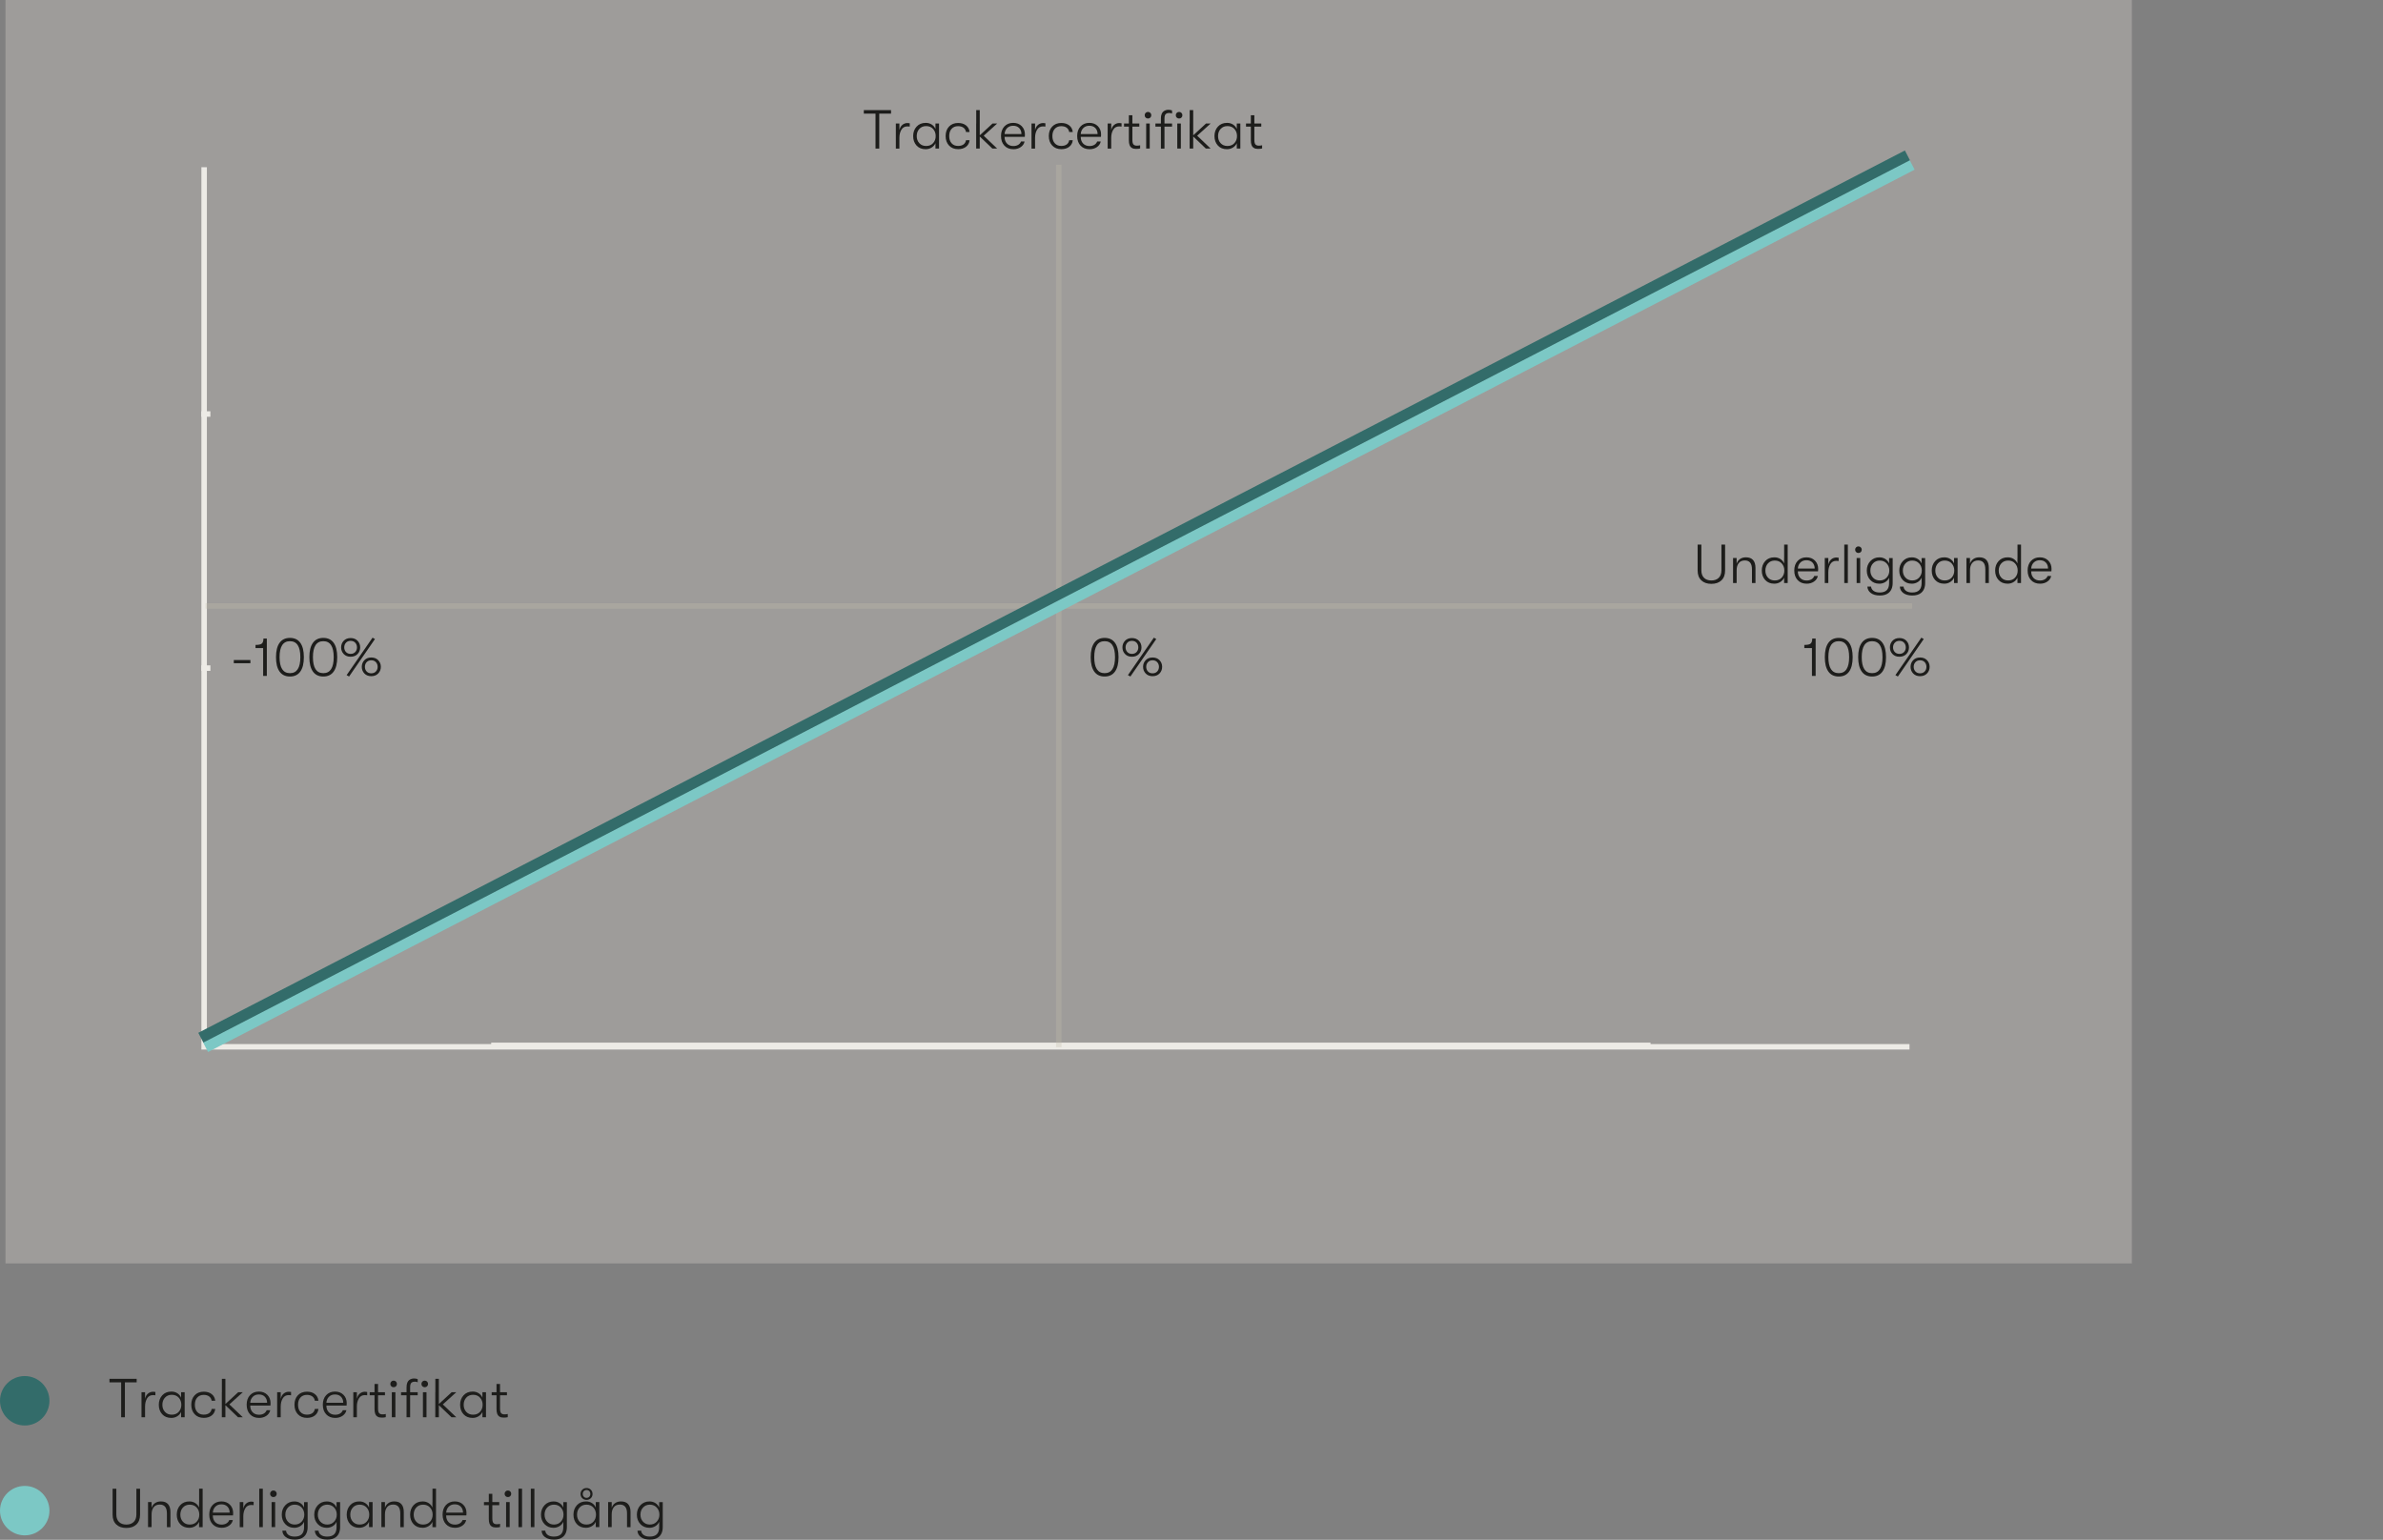 <?xml version="1.0" encoding="UTF-8"?>
<svg id="Lager_1" data-name="Lager 1" xmlns="http://www.w3.org/2000/svg" xmlns:xlink="http://www.w3.org/1999/xlink" viewBox="0 0 216.851 140.157">
  <rect x="0" y="0" width="216.851" height="140.157" fill="#808080" stroke="none"/>
  <defs>
    <style>
      .cls-1 {
        stroke: #336c6a;
      }

      .cls-1, .cls-2, .cls-3, .cls-4 {
        stroke-miterlimit: 10;
      }

      .cls-1, .cls-5 {
        fill: #7cc8c5;
      }

      .cls-2 {
        stroke: #c2bdac;
      }

      .cls-2, .cls-6, .cls-3, .cls-4 {
        fill: none;
      }

      .cls-2, .cls-7 {
        opacity: .3;
      }

      .cls-2, .cls-4 {
        stroke-width: .5px;
      }

      .cls-8 {
        fill: #336c6a;
      }

      .cls-8, .cls-6, .cls-5, .cls-7, .cls-9 {
        stroke-width: 0px;
      }

      .cls-7 {
        fill: #e2ded6;
      }

      .cls-3 {
        stroke: #7cc8c5;
      }

      .cls-10 {
        clip-path: url(#clippath);
      }

      .cls-4 {
        stroke: #edebe6;
      }

      .cls-9 {
        fill: #1d1d1b;
      }
    </style>
    <clipPath id="clippath">
      <rect class="cls-6" x="5.15" y="15.219" width="211.701" height="86.562"/>
    </clipPath>
  </defs>
  <g>
    <rect class="cls-7" x=".5" width="193.5" height="115"/>
    <g class="cls-10">
      <polyline class="cls-4" points="18.576 15.219 18.576 95.281 173.762 95.281"/>
    </g>
    <path class="cls-4" d="m18.322,37.684h.823m131.052,57.468-26.375,0-26.375,0-26.375,0-26.375,0"/>
    <path class="cls-4" d="m18.322,60.812h.823"/>
    <circle class="cls-8" cx="2.25" cy="127.5" r="2.25"/>
    <g>
      <path class="cls-9" d="m11.026,129.002v-3.18h-1.065v-.32h2.475v.32h-1.07v3.18h-.34Z"/>
      <path class="cls-9" d="m12.876,129.002v-2.28h.325v.601c.046-.214.137-.374.272-.482.135-.108.289-.163.462-.163.063,0,.132.007.205.021v.3c-.07-.01-.142-.015-.215-.015-.244,0-.425.102-.545.305-.12.203-.18.446-.18.729v.985h-.325Z"/>
      <path class="cls-9" d="m15.591,129.061c-.35,0-.627-.112-.833-.337-.205-.226-.307-.511-.307-.857s.104-.635.312-.862c.208-.229.485-.343.833-.343.207,0,.388.051.545.152s.27.237.34.407v-.5h.325v2.28h-.325v-.49c-.07.164-.186.296-.348.397s-.342.152-.542.152Zm.04-.295c.267,0,.479-.086.635-.26.157-.173.235-.387.235-.64,0-.257-.078-.473-.235-.647s-.369-.263-.635-.263c-.257,0-.463.086-.62.258-.156.171-.235.389-.235.652,0,.26.079.475.235.645.157.17.363.255.62.255Z"/>
      <path class="cls-9" d="m18.541,129.056c-.343,0-.618-.109-.825-.33-.207-.22-.31-.508-.31-.864,0-.357.103-.645.31-.863.207-.218.482-.327.825-.327.297,0,.538.074.725.223.187.148.293.35.32.603h-.325c-.03-.174-.108-.306-.233-.397s-.289-.138-.492-.138c-.247,0-.442.081-.587.242-.145.162-.218.381-.218.658,0,.276.073.495.218.657s.341.242.587.242c.203,0,.367-.044.492-.132.125-.089.203-.218.233-.388h.325c-.026.25-.133.448-.32.595-.187.146-.428.22-.725.22Z"/>
      <path class="cls-9" d="m22.096,126.721l-1.225,1.11,1.225,1.17h-.435l-1.15-1.1v1.1h-.325v-2.28h.005v-1.22h.32v2.295l1.165-1.075h.42Z"/>
      <path class="cls-9" d="m24.621,127.721c0,.087-.003.158-.01.215h-1.84c0,.254.073.456.218.608.145.151.339.227.583.227.17,0,.315-.036.438-.109.122-.073.208-.175.257-.305h.325c-.043.21-.16.38-.348.51-.188.13-.411.194-.667.194-.343,0-.618-.108-.823-.327-.205-.218-.307-.511-.307-.877,0-.36.102-.649.305-.868.204-.218.472-.327.805-.327.316,0,.573.099.77.297.197.199.295.453.295.763Zm-1.85-.04h1.535c-.003-.227-.072-.409-.205-.547-.133-.139-.317-.208-.55-.208-.224,0-.405.069-.545.208-.14.138-.218.32-.235.547Z"/>
      <path class="cls-9" d="m25.221,129.002v-2.28h.325v.601c.046-.214.137-.374.272-.482.135-.108.289-.163.462-.163.063,0,.132.007.205.021v.3c-.07-.01-.142-.015-.215-.015-.244,0-.425.102-.545.305-.12.203-.18.446-.18.729v.985h-.325Z"/>
      <path class="cls-9" d="m27.931,129.056c-.343,0-.618-.109-.825-.33-.207-.22-.31-.508-.31-.864,0-.357.103-.645.31-.863.207-.218.482-.327.825-.327.297,0,.538.074.725.223.187.148.293.35.32.603h-.325c-.03-.174-.108-.306-.233-.397s-.289-.138-.492-.138c-.247,0-.442.081-.587.242-.145.162-.218.381-.218.658,0,.276.073.495.218.657s.341.242.587.242c.203,0,.367-.044.492-.132.125-.089.203-.218.233-.388h.325c-.026.25-.133.448-.32.595-.187.146-.428.22-.725.22Z"/>
      <path class="cls-9" d="m31.551,127.721c0,.087-.003.158-.01.215h-1.84c0,.254.073.456.218.608.145.151.339.227.583.227.17,0,.315-.036.438-.109.122-.073.208-.175.257-.305h.325c-.043.21-.16.38-.348.51-.188.13-.411.194-.667.194-.343,0-.618-.108-.823-.327-.205-.218-.307-.511-.307-.877,0-.36.102-.649.305-.868.204-.218.472-.327.805-.327.316,0,.573.099.77.297.197.199.295.453.295.763Zm-1.85-.04h1.535c-.003-.227-.072-.409-.205-.547-.133-.139-.317-.208-.55-.208-.224,0-.405.069-.545.208-.14.138-.218.32-.235.547Z"/>
      <path class="cls-9" d="m32.151,129.002v-2.28h.325v.601c.046-.214.137-.374.272-.482.135-.108.289-.163.462-.163.063,0,.132.007.205.021v.3c-.07-.01-.142-.015-.215-.015-.244,0-.425.102-.545.305-.12.203-.18.446-.18.729v.985h-.325Z"/>
      <path class="cls-9" d="m34.801,128.737c.117,0,.218-.012.305-.035v.29c-.087.026-.21.04-.37.04-.087,0-.162-.008-.225-.022-.063-.016-.131-.047-.202-.096-.072-.048-.128-.128-.167-.239-.04-.112-.06-.251-.06-.418v-1.255h-.44v-.28h.44v-.755h.32v.755h.63v.28h-.63v1.195c0,.217.034.36.103.433.068.071.167.107.297.107Z"/>
      <path class="cls-9" d="m36.035,126.181c-.057.057-.128.085-.215.085-.086,0-.158-.028-.215-.085s-.085-.128-.085-.215c0-.083.028-.154.085-.212.057-.059.128-.088.215-.088.087,0,.158.029.215.088.057.058.085.129.085.212,0,.087-.029.158-.085.215Zm-.38,2.82v-2.28h.325v2.28h-.325Z"/>
      <path class="cls-9" d="m36.996,126.266c0-.163.022-.301.067-.412s.105-.193.18-.245c.075-.052.147-.088.215-.107s.141-.03.217-.03c.137,0,.249.021.335.061v.279c-.1-.033-.187-.05-.26-.05-.057,0-.107.005-.15.016-.043.01-.088.029-.135.06s-.083.08-.107.15c-.025.069-.038.158-.038.265v.47h.69v.28h-.69v2h-.325v-2h-.5v-.28h.5v-.455Zm1.44-.512c.057-.059.128-.088.215-.088.086,0,.158.029.215.088.057.058.085.129.085.212,0,.087-.028.158-.085.215s-.128.085-.215.085c-.087,0-.158-.028-.215-.085-.057-.057-.085-.128-.085-.215,0-.083.028-.154.085-.212Zm.05,3.247v-2.28h.325v2.28h-.325Z"/>
      <path class="cls-9" d="m41.521,126.721l-1.225,1.11,1.225,1.17h-.435l-1.15-1.1v1.1h-.325v-2.28h.005v-1.22h.32v2.295l1.165-1.075h.42Z"/>
      <path class="cls-9" d="m43.01,129.061c-.35,0-.627-.112-.833-.337-.205-.226-.307-.511-.307-.857s.104-.635.312-.862c.208-.229.485-.343.833-.343.207,0,.388.051.545.152s.27.237.34.407v-.5h.325v2.28h-.325v-.49c-.07.164-.186.296-.348.397s-.342.152-.542.152Zm.04-.295c.267,0,.479-.086.635-.26.157-.173.235-.387.235-.64,0-.257-.078-.473-.235-.647s-.369-.263-.635-.263c-.257,0-.463.086-.62.258-.156.171-.235.389-.235.652,0,.26.079.475.235.645.157.17.363.255.62.255Z"/>
      <path class="cls-9" d="m45.901,128.737c.117,0,.218-.012.305-.035v.29c-.087.026-.21.04-.37.04-.087,0-.162-.008-.225-.022-.063-.016-.131-.047-.202-.096-.072-.048-.128-.128-.167-.239-.04-.112-.06-.251-.06-.418v-1.255h-.44v-.28h.44v-.755h.32v.755h.63v.28h-.63v1.195c0,.217.034.36.103.433.068.071.167.107.297.107Z"/>
    </g>
    <circle class="cls-5" cx="2.25" cy="137.5" r="2.25"/>
    <g>
      <path class="cls-9" d="m11.496,139.077c-.384,0-.688-.106-.913-.317-.225-.212-.337-.511-.337-.897v-2.36h.34v2.34c0,.297.081.525.243.686.162.159.384.239.667.239.283,0,.506-.08.67-.239.163-.16.245-.389.245-.686v-2.34h.335v2.36c0,.387-.112.686-.335.897-.224.211-.529.317-.915.317Z"/>
      <path class="cls-9" d="m13.471,139.002v-2.28h.325v.525c.053-.177.153-.318.3-.425.147-.107.33-.16.55-.16.287,0,.502.082.647.247s.217.404.217.718v1.375h-.32v-1.245c0-.54-.217-.81-.65-.81-.244,0-.429.08-.555.242-.127.162-.19.379-.19.652v1.16h-.325Z"/>
      <path class="cls-9" d="m18.121,135.502h.32v3.5h-.325v-.49c-.07.164-.186.296-.348.397s-.342.152-.542.152c-.35,0-.627-.112-.833-.337-.205-.226-.307-.511-.307-.857s.104-.635.312-.862c.208-.229.485-.343.833-.343.207,0,.388.051.545.152s.27.237.34.407v-.5h.005v-1.22Zm-.855,3.265c.267,0,.479-.086.635-.26.157-.173.235-.387.235-.64,0-.257-.078-.473-.235-.647s-.369-.263-.635-.263c-.257,0-.463.086-.62.258-.156.171-.235.389-.235.652,0,.26.079.475.235.645.157.17.363.255.62.255Z"/>
      <path class="cls-9" d="m21.216,137.721c0,.087-.003.158-.01.215h-1.84c0,.254.073.456.218.608.145.151.339.227.583.227.17,0,.315-.036.438-.109.122-.073.208-.175.257-.305h.325c-.043.21-.16.38-.348.51-.188.13-.411.194-.667.194-.343,0-.618-.108-.823-.327-.205-.218-.307-.511-.307-.877,0-.36.102-.649.305-.868.204-.218.472-.327.805-.327.316,0,.573.099.77.297.197.199.295.453.295.763Zm-1.85-.04h1.535c-.003-.227-.072-.409-.205-.547-.133-.139-.317-.208-.55-.208-.224,0-.405.069-.545.208-.14.138-.218.32-.235.547Z"/>
      <path class="cls-9" d="m21.816,139.002v-2.28h.325v.601c.046-.214.137-.374.272-.482.135-.108.289-.163.462-.163.063,0,.132.007.205.021v.3c-.07-.01-.142-.015-.215-.015-.244,0-.425.102-.545.305-.12.203-.18.446-.18.729v.985h-.325Z"/>
      <path class="cls-9" d="m23.591,139.002v-3.5h.325v3.5h-.325Z"/>
      <path class="cls-9" d="m25.095,136.181c-.057.057-.128.085-.215.085-.086,0-.158-.028-.215-.085s-.085-.128-.085-.215c0-.083.028-.154.085-.212.057-.059.128-.088.215-.088.087,0,.158.029.215.088.057.058.085.129.085.212,0,.087-.029.158-.085.215Zm-.38,2.82v-2.28h.325v2.28h-.325Z"/>
      <path class="cls-9" d="m27.671,136.726h.325v2.256c0,.42-.128.729-.385.93-.19.149-.452.225-.785.225-.343,0-.617-.076-.82-.229-.2-.153-.303-.349-.31-.585h.335c.01.156.084.285.22.387.137.103.327.153.57.153.567,0,.85-.285.85-.855v-.495c-.073.17-.191.305-.353.402-.162.099-.341.147-.538.147-.336,0-.611-.113-.822-.34-.212-.227-.317-.512-.317-.854,0-.344.107-.63.322-.86.215-.229.489-.345.823-.345.203,0,.383.049.54.147.157.099.272.235.345.412v-.495Zm-.85,2.04c.257,0,.466-.086.627-.26.162-.173.243-.387.243-.64,0-.26-.081-.477-.243-.65-.162-.173-.371-.26-.627-.26-.25,0-.455.086-.615.258-.16.171-.24.389-.24.652,0,.26.08.475.24.645.16.17.365.255.615.255Z"/>
      <path class="cls-9" d="m30.626,136.726h.325v2.256c0,.42-.128.729-.385.93-.19.149-.452.225-.785.225-.343,0-.617-.076-.82-.229-.2-.153-.303-.349-.31-.585h.335c.01.156.084.285.22.387.137.103.327.153.57.153.567,0,.85-.285.85-.855v-.495c-.073.17-.191.305-.353.402-.162.099-.341.147-.538.147-.336,0-.611-.113-.822-.34-.212-.227-.317-.512-.317-.854,0-.344.107-.63.322-.86.215-.229.489-.345.823-.345.203,0,.383.049.54.147.157.099.272.235.345.412v-.495Zm-.85,2.04c.257,0,.466-.086.627-.26.162-.173.243-.387.243-.64,0-.26-.081-.477-.243-.65-.162-.173-.371-.26-.627-.26-.25,0-.455.086-.615.258-.16.171-.24.389-.24.652,0,.26.08.475.24.645.16.17.365.255.615.255Z"/>
      <path class="cls-9" d="m32.691,139.061c-.35,0-.627-.112-.833-.337-.205-.226-.307-.511-.307-.857s.104-.635.312-.862c.208-.229.485-.343.833-.343.207,0,.388.051.545.152s.27.237.34.407v-.5h.325v2.28h-.325v-.49c-.07.164-.186.296-.348.397s-.342.152-.542.152Zm.04-.295c.267,0,.479-.086.635-.26.157-.173.235-.387.235-.64,0-.257-.078-.473-.235-.647s-.369-.263-.635-.263c-.257,0-.463.086-.62.258-.156.171-.235.389-.235.652,0,.26.079.475.235.645.157.17.363.255.62.255Z"/>
      <path class="cls-9" d="m34.706,139.002v-2.28h.325v.525c.053-.177.153-.318.3-.425.147-.107.33-.16.55-.16.287,0,.502.082.647.247s.217.404.217.718v1.375h-.32v-1.245c0-.54-.217-.81-.65-.81-.244,0-.429.08-.555.242-.127.162-.19.379-.19.652v1.16h-.325Z"/>
      <path class="cls-9" d="m39.356,135.502h.32v3.5h-.325v-.49c-.07.164-.186.296-.348.397s-.342.152-.542.152c-.35,0-.627-.112-.833-.337-.205-.226-.307-.511-.307-.857s.104-.635.312-.862c.208-.229.485-.343.833-.343.207,0,.388.051.545.152s.27.237.34.407v-.5h.005v-1.22Zm-.855,3.265c.267,0,.479-.086.635-.26.157-.173.235-.387.235-.64,0-.257-.078-.473-.235-.647s-.369-.263-.635-.263c-.257,0-.463.086-.62.258-.156.171-.235.389-.235.652,0,.26.079.475.235.645.157.17.363.255.62.255Z"/>
      <path class="cls-9" d="m42.45,137.721c0,.087-.003.158-.01.215h-1.84c0,.254.073.456.218.608.145.151.339.227.583.227.17,0,.315-.036.438-.109.122-.073.208-.175.257-.305h.325c-.043.21-.16.38-.348.51-.188.13-.411.194-.667.194-.343,0-.618-.108-.823-.327-.205-.218-.307-.511-.307-.877,0-.36.102-.649.305-.868.204-.218.472-.327.805-.327.316,0,.573.099.77.297.197.199.295.453.295.763Zm-1.85-.04h1.535c-.003-.227-.072-.409-.205-.547-.133-.139-.317-.208-.55-.208-.224,0-.405.069-.545.208-.14.138-.218.32-.235.547Z"/>
      <path class="cls-9" d="m45.2,138.737c.117,0,.218-.012.305-.035v.29c-.087.026-.21.04-.37.04-.087,0-.162-.008-.225-.022-.063-.016-.131-.047-.202-.096-.072-.048-.128-.128-.167-.239-.04-.112-.06-.251-.06-.418v-1.255h-.44v-.28h.44v-.755h.32v.755h.63v.28h-.63v1.195c0,.217.034.36.103.433.068.071.167.107.297.107Z"/>
      <path class="cls-9" d="m46.435,136.181c-.057.057-.128.085-.215.085-.086,0-.158-.028-.215-.085s-.085-.128-.085-.215c0-.083.028-.154.085-.212.057-.059.128-.088.215-.088.087,0,.158.029.215.088.057.058.085.129.085.212,0,.087-.029.158-.085.215Zm-.38,2.82v-2.28h.325v2.28h-.325Z"/>
      <path class="cls-9" d="m47.18,139.002v-3.5h.325v3.5h-.325Z"/>
      <path class="cls-9" d="m48.305,139.002v-3.5h.325v3.5h-.325Z"/>
      <path class="cls-9" d="m51.26,136.726h.325v2.256c0,.42-.128.729-.385.93-.19.149-.452.225-.785.225-.343,0-.617-.076-.82-.229-.2-.153-.303-.349-.31-.585h.335c.01.156.084.285.22.387.137.103.327.153.57.153.567,0,.85-.285.85-.855v-.495c-.073.17-.191.305-.353.402-.162.099-.341.147-.538.147-.336,0-.611-.113-.822-.34-.212-.227-.317-.512-.317-.854,0-.344.107-.63.322-.86.215-.229.489-.345.823-.345.203,0,.383.049.54.147.157.099.272.235.345.412v-.495Zm-.85,2.04c.257,0,.466-.086.627-.26.162-.173.243-.387.243-.64,0-.26-.081-.477-.243-.65-.162-.173-.371-.26-.627-.26-.25,0-.455.086-.615.258-.16.171-.24.389-.24.652,0,.26.08.475.24.645.16.17.365.255.615.255Z"/>
      <path class="cls-9" d="m53.325,139.061c-.35,0-.627-.112-.833-.337-.205-.226-.307-.511-.307-.857s.104-.635.312-.862c.208-.229.485-.343.833-.343.207,0,.388.051.545.152s.27.237.34.407v-.5h.325v2.28h-.325v-.49c-.07.164-.186.296-.348.397s-.342.152-.542.152Zm.04-.295c.267,0,.479-.086.635-.26.157-.173.235-.387.235-.64,0-.257-.078-.473-.235-.647s-.369-.263-.635-.263c-.257,0-.463.086-.62.258-.156.171-.235.389-.235.652,0,.26.079.475.235.645.157.17.363.255.62.255Zm.397-2.397c-.105.102-.234.152-.387.152s-.283-.051-.388-.152-.157-.23-.157-.387c0-.157.052-.286.157-.388s.234-.152.388-.152.282.051.387.152.158.23.158.388c0,.156-.053.285-.158.387Zm-.387-.032c.1,0,.182-.033.248-.1.065-.067.097-.152.097-.255,0-.107-.032-.193-.097-.261-.065-.066-.147-.1-.248-.1-.097,0-.179.033-.245.1-.067.067-.1.153-.1.261,0,.103.033.188.1.255.066.066.148.1.245.1Z"/>
      <path class="cls-9" d="m55.34,139.002v-2.28h.325v.525c.053-.177.153-.318.3-.425.147-.107.33-.16.55-.16.287,0,.502.082.647.247s.217.404.217.718v1.375h-.32v-1.245c0-.54-.217-.81-.65-.81-.244,0-.429.08-.555.242-.127.162-.19.379-.19.652v1.16h-.325Z"/>
      <path class="cls-9" d="m59.985,136.726h.325v2.256c0,.42-.128.729-.385.93-.19.149-.452.225-.785.225-.343,0-.617-.076-.82-.229-.2-.153-.303-.349-.31-.585h.335c.01.156.084.285.22.387.137.103.327.153.57.153.567,0,.85-.285.85-.855v-.495c-.073.17-.191.305-.353.402-.162.099-.341.147-.538.147-.336,0-.611-.113-.822-.34-.212-.227-.317-.512-.317-.854,0-.344.107-.63.322-.86.215-.229.489-.345.823-.345.203,0,.383.049.54.147.157.099.272.235.345.412v-.495Zm-.85,2.04c.257,0,.466-.086.627-.26.162-.173.243-.387.243-.64,0-.26-.081-.477-.243-.65-.162-.173-.371-.26-.627-.26-.25,0-.455.086-.615.258-.16.171-.24.389-.24.652,0,.26.08.475.24.645.16.17.365.255.615.255Z"/>
    </g>
    <g>
      <line class="cls-2" x1="18.701" y1="55.156" x2="174" y2="55.156"/>
      <line class="cls-2" x1="96.35" y1="15" x2="96.35" y2="95.311"/>
      <line class="cls-3" x1="18.701" y1="95.311" x2="174" y2="15"/>
    </g>
    <g>
      <path class="cls-9" d="m101.463,61.128c-.215.3-.529.449-.942.449s-.729-.149-.944-.449c-.217-.301-.325-.737-.325-1.311s.108-1.009.325-1.308c.216-.298.531-.447.944-.447s.728.149.942.447c.216.299.323.734.323,1.308s-.107,1.01-.323,1.311Zm-1.887-1.311c0,.97.314,1.455.944,1.455s.945-.485.945-1.455-.315-1.455-.945-1.455-.944.485-.944,1.455Z"/>
      <path class="cls-9" d="m103.639,59.53c-.158.165-.369.247-.633.247s-.474-.082-.63-.247c-.157-.165-.235-.366-.235-.603,0-.237.078-.438.235-.603.156-.165.366-.248.63-.248s.475.083.633.248.237.365.237.603c0,.236-.079.438-.237.603Zm-1.056-.183c.105.113.246.17.423.17s.317-.057.423-.17c.104-.113.157-.254.157-.42,0-.167-.052-.308-.155-.423s-.245-.173-.425-.173-.321.058-.425.173-.155.256-.155.423c0,.166.053.307.157.42Zm.283,2.229l-.226-.125,2.36-3.41.22.125-2.354,3.41Zm2.652-.277c-.158.165-.369.248-.633.248s-.474-.083-.63-.248-.235-.365-.235-.603c0-.236.079-.438.235-.603s.366-.247.63-.247.475.082.633.247.237.366.237.603c0,.237-.079.438-.237.603Zm-1.055-.183c.104.113.245.17.422.17s.317-.057.423-.17c.104-.113.157-.253.157-.42,0-.166-.052-.308-.155-.422-.103-.115-.245-.173-.425-.173s-.321.058-.425.173c-.104.114-.155.256-.155.422,0,.167.053.307.158.42Z"/>
    </g>
    <g>
      <path class="cls-9" d="m79.671,13.523v-3.18h-1.064v-.32h2.475v.32h-1.07v3.18h-.34Z"/>
      <path class="cls-9" d="m81.521,13.523v-2.28h.325v.601c.047-.214.138-.374.272-.482s.289-.163.463-.163c.063,0,.132.007.205.021v.3c-.07-.01-.142-.015-.215-.015-.244,0-.426.102-.546.305-.119.203-.18.446-.18.729v.985h-.325Z"/>
      <path class="cls-9" d="m84.237,13.582c-.35,0-.628-.112-.833-.337-.204-.226-.307-.511-.307-.857s.104-.635.312-.862c.208-.229.485-.343.832-.343.207,0,.389.051.545.152.157.102.271.237.34.407v-.5h.325v2.28h-.325v-.49c-.069.164-.186.296-.348.397-.161.102-.342.152-.542.152Zm.04-.295c.267,0,.479-.086.635-.26.157-.173.235-.387.235-.64,0-.257-.078-.473-.235-.647-.156-.175-.368-.263-.635-.263-.257,0-.464.086-.62.258-.156.171-.235.389-.235.652,0,.26.079.475.235.645s.363.255.62.255Z"/>
      <path class="cls-9" d="m87.186,13.577c-.343,0-.618-.109-.825-.33-.206-.22-.31-.508-.31-.864,0-.357.104-.645.31-.863.207-.218.482-.327.825-.327.297,0,.538.074.726.223.187.148.293.35.319.603h-.324c-.03-.174-.108-.306-.233-.397s-.289-.138-.492-.138c-.246,0-.442.081-.587.242-.146.162-.218.381-.218.658,0,.276.072.495.218.657.145.162.341.242.587.242.203,0,.367-.044.492-.132.125-.089.203-.218.233-.388h.324c-.026.25-.133.448-.319.595-.188.146-.429.22-.726.22Z"/>
      <path class="cls-9" d="m90.741,11.242l-1.226,1.11,1.226,1.17h-.436l-1.149-1.1v1.1h-.325v-2.28h.005v-1.22h.32v2.295l1.165-1.075h.42Z"/>
      <path class="cls-9" d="m93.266,12.242c0,.087-.003.158-.01.215h-1.84c0,.254.072.456.218.608.145.151.339.227.582.227.17,0,.315-.036.438-.109s.208-.175.258-.305h.325c-.044.21-.16.38-.348.51-.188.13-.411.194-.668.194-.343,0-.617-.108-.822-.327-.205-.218-.308-.511-.308-.877,0-.36.102-.649.305-.868.204-.218.472-.327.806-.327.316,0,.573.099.77.297.197.199.295.453.295.763Zm-1.85-.04h1.535c-.004-.227-.072-.409-.205-.547-.134-.139-.317-.208-.55-.208-.224,0-.405.069-.546.208-.14.138-.218.32-.234.547Z"/>
      <path class="cls-9" d="m93.866,13.523v-2.28h.325v.601c.046-.214.137-.374.272-.482.135-.108.289-.163.462-.163.063,0,.132.007.205.021v.3c-.069-.01-.142-.015-.215-.015-.243,0-.425.102-.545.305s-.18.446-.18.729v.985h-.325Z"/>
      <path class="cls-9" d="m96.576,13.577c-.344,0-.618-.109-.825-.33-.207-.22-.31-.508-.31-.864,0-.357.103-.645.31-.863.207-.218.481-.327.825-.327.297,0,.538.074.725.223s.294.35.32.603h-.325c-.03-.174-.107-.306-.232-.397s-.289-.138-.492-.138c-.247,0-.442.081-.588.242-.145.162-.218.381-.218.658,0,.276.073.495.218.657.146.162.341.242.588.242.203,0,.367-.044.492-.132.125-.089.202-.218.232-.388h.325c-.026.25-.134.448-.32.595s-.428.22-.725.22Z"/>
      <path class="cls-9" d="m100.197,12.242c0,.087-.004.158-.01.215h-1.841c0,.254.073.456.218.608.146.151.339.227.583.227.17,0,.315-.036.438-.109.121-.073.207-.175.257-.305h.325c-.043.21-.159.38-.348.51s-.411.194-.667.194c-.344,0-.618-.108-.823-.327-.204-.218-.307-.511-.307-.877,0-.36.102-.649.305-.868.203-.218.472-.327.805-.327.316,0,.573.099.771.297.196.199.295.453.295.763Zm-1.851-.04h1.535c-.003-.227-.071-.409-.205-.547-.133-.139-.316-.208-.55-.208-.224,0-.405.069-.545.208-.14.138-.219.32-.235.547Z"/>
      <path class="cls-9" d="m100.796,13.523v-2.28h.325v.601c.046-.214.137-.374.272-.482.135-.108.289-.163.462-.163.063,0,.132.007.205.021v.3c-.069-.01-.142-.015-.215-.015-.243,0-.425.102-.545.305s-.18.446-.18.729v.985h-.325Z"/>
      <path class="cls-9" d="m103.446,13.258c.117,0,.219-.012.306-.035v.29c-.087.026-.21.04-.37.04-.087,0-.162-.008-.226-.022-.062-.016-.131-.047-.202-.096-.071-.048-.128-.128-.167-.239-.04-.112-.061-.251-.061-.418v-1.255h-.439v-.28h.439v-.755h.32v.755h.63v.28h-.63v1.195c0,.217.034.36.103.433.068.071.167.107.297.107Z"/>
      <path class="cls-9" d="m104.681,10.702c-.057.057-.128.085-.215.085s-.158-.028-.215-.085-.085-.128-.085-.215c0-.083.028-.154.085-.212.057-.059.128-.088.215-.088s.158.029.215.088c.057.058.085.129.085.212,0,.087-.028.158-.085.215Zm-.38,2.82v-2.28h.325v2.28h-.325Z"/>
      <path class="cls-9" d="m105.641,10.787c0-.163.022-.301.067-.412s.105-.193.18-.245c.075-.052.147-.088.216-.107s.141-.03.217-.03c.137,0,.249.021.335.061v.279c-.1-.033-.187-.05-.26-.05-.057,0-.106.005-.149.016-.044.01-.089.029-.136.06s-.082.08-.107.15c-.024.069-.037.158-.037.265v.47h.689v.28h-.689v2h-.325v-2h-.5v-.28h.5v-.455Zm1.44-.512c.057-.059.128-.088.215-.088.086,0,.158.029.215.088.057.058.085.129.085.212,0,.087-.028.158-.085.215s-.129.085-.215.085c-.087,0-.158-.028-.215-.085-.058-.057-.085-.128-.085-.215,0-.083.027-.154.085-.212Zm.05,3.247v-2.28h.325v2.28h-.325Z"/>
      <path class="cls-9" d="m110.166,11.242l-1.226,1.11,1.226,1.17h-.436l-1.149-1.1v1.1h-.325v-2.28h.005v-1.22h.32v2.295l1.165-1.075h.42Z"/>
      <path class="cls-9" d="m111.656,13.582c-.35,0-.627-.112-.832-.337-.205-.226-.308-.511-.308-.857s.104-.635.312-.862c.208-.229.485-.343.833-.343.206,0,.388.051.545.152.156.102.27.237.34.407v-.5h.325v2.28h-.325v-.49c-.07.164-.187.296-.348.397-.162.102-.343.152-.543.152Zm.04-.295c.267,0,.479-.086.636-.26.156-.173.234-.387.234-.64,0-.257-.078-.473-.234-.647-.157-.175-.369-.263-.636-.263-.257,0-.463.086-.62.258-.156.171-.234.389-.234.652,0,.26.078.475.234.645.157.17.363.255.62.255Z"/>
      <path class="cls-9" d="m114.546,13.258c.116,0,.218-.012.305-.035v.29c-.087.026-.21.04-.37.04-.087,0-.161-.008-.225-.022-.063-.016-.131-.047-.202-.096-.072-.048-.128-.128-.168-.239-.04-.112-.06-.251-.06-.418v-1.255h-.44v-.28h.44v-.755h.319v.755h.63v.28h-.63v1.195c0,.217.034.36.103.433.068.071.168.107.298.107Z"/>
    </g>
    <g>
      <path class="cls-9" d="m164.886,61.522v-2.53h-.695v-.29c.287,0,.479-.041.575-.125.097-.083.146-.234.146-.455h.31v3.4h-.335Z"/>
      <path class="cls-9" d="m168.269,61.128c-.215.3-.529.449-.942.449-.414,0-.729-.149-.945-.449-.217-.301-.325-.737-.325-1.311s.108-1.009.325-1.308c.217-.298.531-.447.945-.447.413,0,.728.149.942.447.215.299.322.734.322,1.308s-.107,1.01-.322,1.311Zm-1.888-1.311c0,.97.315,1.455.945,1.455s.944-.485.944-1.455-.314-1.455-.944-1.455-.945.485-.945,1.455Z"/>
      <path class="cls-9" d="m171.303,61.128c-.215.3-.529.449-.942.449s-.729-.149-.944-.449c-.217-.301-.325-.737-.325-1.311s.108-1.009.325-1.308c.216-.298.531-.447.944-.447s.728.149.942.447c.216.299.323.734.323,1.308s-.107,1.01-.323,1.311Zm-1.887-1.311c0,.97.314,1.455.944,1.455s.945-.485.945-1.455-.315-1.455-.945-1.455-.944.485-.944,1.455Z"/>
      <path class="cls-9" d="m173.479,59.53c-.158.165-.369.247-.633.247s-.474-.082-.63-.247c-.157-.165-.235-.366-.235-.603,0-.237.078-.438.235-.603.156-.165.366-.248.63-.248s.475.083.633.248.237.365.237.603c0,.236-.079.438-.237.603Zm-1.056-.183c.105.113.246.17.423.17s.317-.057.423-.17c.104-.113.157-.254.157-.42,0-.167-.052-.308-.155-.423s-.245-.173-.425-.173-.321.058-.425.173-.155.256-.155.423c0,.166.053.307.157.42Zm.283,2.229l-.226-.125,2.36-3.41.22.125-2.354,3.41Zm2.652-.277c-.158.165-.369.248-.633.248s-.474-.083-.63-.248-.235-.365-.235-.603c0-.236.079-.438.235-.603s.366-.247.63-.247.475.082.633.247.237.366.237.603c0,.237-.079.438-.237.603Zm-1.055-.183c.104.113.245.17.422.17s.317-.057.423-.17c.104-.113.157-.253.157-.42,0-.166-.052-.308-.155-.422-.103-.115-.245-.173-.425-.173s-.321.058-.425.173c-.104.114-.155.256-.155.422,0,.167.053.307.158.42Z"/>
    </g>
    <g>
      <path class="cls-9" d="m21.276,60.367v-.29h1.51v.29h-1.51Z"/>
      <path class="cls-9" d="m23.946,61.522v-2.53h-.695v-.29c.287,0,.479-.041.575-.125.097-.083.145-.234.145-.455h.31v3.4h-.335Z"/>
      <path class="cls-9" d="m27.328,61.128c-.215.3-.529.449-.942.449-.414,0-.729-.149-.945-.449-.217-.301-.325-.737-.325-1.311s.108-1.009.325-1.308c.216-.298.531-.447.945-.447.413,0,.728.149.942.447.215.299.323.734.323,1.308s-.107,1.01-.323,1.311Zm-1.887-1.311c0,.97.315,1.455.945,1.455s.945-.485.945-1.455-.315-1.455-.945-1.455-.945.485-.945,1.455Z"/>
      <path class="cls-9" d="m30.364,61.128c-.215.3-.529.449-.942.449-.414,0-.729-.149-.945-.449-.217-.301-.325-.737-.325-1.311s.108-1.009.325-1.308c.216-.298.531-.447.945-.447.413,0,.728.149.942.447.215.299.323.734.323,1.308s-.107,1.01-.323,1.311Zm-1.887-1.311c0,.97.315,1.455.945,1.455s.945-.485.945-1.455-.315-1.455-.945-1.455-.945.485-.945,1.455Z"/>
      <path class="cls-9" d="m32.539,59.53c-.158.165-.369.247-.632.247-.264,0-.474-.082-.63-.247s-.235-.366-.235-.603c0-.237.078-.438.235-.603s.367-.248.63-.248c.263,0,.474.083.632.248s.237.365.237.603c0,.236-.079.438-.237.603Zm-1.055-.183c.105.113.246.17.423.17.176,0,.317-.057.422-.17s.157-.254.157-.42c0-.167-.052-.308-.155-.423-.104-.115-.245-.173-.425-.173-.18,0-.322.058-.425.173s-.155.256-.155.423c0,.166.052.307.157.42Zm.283,2.229l-.225-.125,2.36-3.41.22.125-2.355,3.41Zm2.652-.277c-.158.165-.369.248-.632.248-.264,0-.474-.083-.63-.248-.157-.165-.235-.365-.235-.603,0-.236.079-.438.235-.603.156-.165.366-.247.63-.247.263,0,.474.082.632.247s.238.366.238.603c0,.237-.08.438-.238.603Zm-1.055-.183c.105.113.246.17.422.17s.317-.057.422-.17.158-.253.158-.42c0-.166-.052-.308-.155-.422-.103-.115-.245-.173-.425-.173-.18,0-.322.058-.425.173-.103.114-.155.256-.155.422,0,.167.052.307.158.42Z"/>
    </g>
    <g>
      <path class="cls-9" d="m155.733,53.143c-.384,0-.688-.106-.912-.317-.226-.212-.338-.511-.338-.897v-2.36h.34v2.34c0,.297.081.525.243.686.161.159.384.239.667.239s.507-.08.67-.239c.163-.16.245-.389.245-.686v-2.34h.335v2.36c0,.387-.111.686-.335.897-.224.211-.528.317-.915.317Z"/>
      <path class="cls-9" d="m157.707,53.068v-2.28h.325v.525c.054-.177.153-.318.3-.425.147-.107.33-.16.551-.16.286,0,.502.082.647.247.145.165.217.404.217.718v1.375h-.319v-1.245c0-.54-.217-.81-.65-.81-.243,0-.429.08-.555.242-.127.162-.19.379-.19.652v1.16h-.325Z"/>
      <path class="cls-9" d="m162.358,49.568h.32v3.5h-.325v-.49c-.07.164-.187.296-.348.397-.162.102-.343.152-.543.152-.35,0-.627-.112-.832-.337-.205-.226-.308-.511-.308-.857s.104-.635.312-.862c.208-.229.485-.343.833-.343.206,0,.388.051.545.152.156.102.27.237.34.407v-.5h.005v-1.22Zm-.855,3.265c.267,0,.479-.086.636-.26.156-.173.234-.387.234-.64,0-.257-.078-.473-.234-.647-.157-.175-.369-.263-.636-.263-.257,0-.463.086-.62.258-.156.171-.234.389-.234.652,0,.26.078.475.234.645.157.17.363.255.62.255Z"/>
      <path class="cls-9" d="m165.452,51.788c0,.087-.003.158-.01.215h-1.84c0,.254.072.456.218.608.145.151.339.227.582.227.17,0,.315-.036.438-.109s.208-.175.258-.305h.325c-.044.21-.16.38-.348.51-.188.13-.411.194-.668.194-.343,0-.617-.108-.822-.327-.205-.218-.308-.511-.308-.877,0-.36.102-.649.305-.868.204-.218.472-.327.806-.327.316,0,.573.099.77.297.197.199.295.453.295.763Zm-1.85-.04h1.535c-.004-.227-.072-.409-.205-.547-.134-.139-.317-.208-.55-.208-.224,0-.405.069-.546.208-.14.138-.218.32-.234.547Z"/>
      <path class="cls-9" d="m166.052,53.068v-2.28h.325v.601c.047-.214.138-.374.272-.482s.289-.163.463-.163c.063,0,.132.007.205.021v.3c-.07-.01-.142-.015-.215-.015-.244,0-.426.102-.546.305-.119.203-.18.446-.18.729v.985h-.325Z"/>
      <path class="cls-9" d="m167.827,53.068v-3.5h.325v3.5h-.325Z"/>
      <path class="cls-9" d="m169.332,50.248c-.057.057-.128.085-.215.085s-.158-.028-.215-.085-.085-.128-.085-.215c0-.083.028-.154.085-.212.057-.059.128-.088.215-.088s.158.029.215.088c.057.058.085.129.085.212,0,.087-.028.158-.085.215Zm-.38,2.82v-2.28h.325v2.28h-.325Z"/>
      <path class="cls-9" d="m171.907,50.793h.325v2.256c0,.42-.129.729-.386.93-.189.149-.451.225-.785.225-.343,0-.616-.076-.819-.229-.2-.153-.304-.349-.311-.585h.335c.011.156.084.285.221.387.137.103.326.153.569.153.567,0,.851-.285.851-.855v-.495c-.073.17-.191.305-.353.402-.162.099-.341.147-.538.147-.336,0-.61-.113-.822-.34s-.317-.512-.317-.854c0-.344.107-.63.322-.86.215-.229.489-.345.823-.345.203,0,.383.049.539.147.157.099.272.235.346.412v-.495Zm-.851,2.04c.257,0,.466-.086.628-.26.161-.173.242-.387.242-.64,0-.26-.081-.477-.242-.65-.162-.173-.371-.26-.628-.26-.25,0-.455.086-.614.258-.16.171-.24.389-.24.652,0,.26.08.475.24.645.159.17.364.255.614.255Z"/>
      <path class="cls-9" d="m174.863,50.793h.325v2.256c0,.42-.129.729-.386.93-.189.149-.451.225-.785.225-.343,0-.616-.076-.819-.229-.2-.153-.304-.349-.311-.585h.335c.011.156.084.285.221.387.137.103.326.153.569.153.567,0,.851-.285.851-.855v-.495c-.073.17-.191.305-.353.402-.162.099-.341.147-.538.147-.336,0-.61-.113-.822-.34s-.317-.512-.317-.854c0-.344.107-.63.322-.86.215-.229.489-.345.823-.345.203,0,.383.049.539.147.157.099.272.235.346.412v-.495Zm-.851,2.04c.257,0,.466-.086.628-.26.161-.173.242-.387.242-.64,0-.26-.081-.477-.242-.65-.162-.173-.371-.26-.628-.26-.25,0-.455.086-.614.258-.16.171-.24.389-.24.652,0,.26.08.475.24.645.159.17.364.255.614.255Z"/>
      <path class="cls-9" d="m176.927,53.128c-.35,0-.627-.112-.832-.337-.205-.226-.308-.511-.308-.857s.104-.635.312-.862c.208-.229.485-.343.833-.343.206,0,.388.051.545.152.156.102.27.237.34.407v-.5h.325v2.28h-.325v-.49c-.07.164-.187.296-.348.397-.162.102-.343.152-.543.152Zm.04-.295c.267,0,.479-.086.636-.26.156-.173.234-.387.234-.64,0-.257-.078-.473-.234-.647-.157-.175-.369-.263-.636-.263-.257,0-.463.086-.62.258-.156.171-.234.389-.234.652,0,.26.078.475.234.645.157.17.363.255.62.255Z"/>
      <path class="cls-9" d="m178.943,53.068v-2.28h.325v.525c.053-.177.153-.318.3-.425.146-.107.33-.16.55-.16.287,0,.503.082.647.247.146.165.218.404.218.718v1.375h-.32v-1.245c0-.54-.217-.81-.649-.81-.244,0-.429.08-.556.242s-.189.379-.189.652v1.16h-.325Z"/>
      <path class="cls-9" d="m183.592,49.568h.32v3.5h-.325v-.49c-.069.164-.186.296-.348.397-.161.102-.342.152-.542.152-.35,0-.628-.112-.833-.337-.204-.226-.307-.511-.307-.857s.104-.635.312-.862c.208-.229.485-.343.832-.343.207,0,.389.051.545.152.157.102.271.237.34.407v-.5h.005v-1.22Zm-.854,3.265c.267,0,.479-.086.635-.26.157-.173.235-.387.235-.64,0-.257-.078-.473-.235-.647-.156-.175-.368-.263-.635-.263-.257,0-.464.086-.62.258-.156.171-.235.389-.235.652,0,.26.079.475.235.645s.363.255.62.255Z"/>
      <path class="cls-9" d="m186.687,51.788c0,.087-.003.158-.01.215h-1.84c0,.254.072.456.218.608.145.151.339.227.582.227.17,0,.315-.036.438-.109s.208-.175.258-.305h.325c-.044.21-.16.38-.348.51-.188.13-.411.194-.668.194-.343,0-.617-.108-.822-.327-.205-.218-.308-.511-.308-.877,0-.36.102-.649.305-.868.204-.218.472-.327.806-.327.316,0,.573.099.77.297.197.199.295.453.295.763Zm-1.85-.04h1.535c-.004-.227-.072-.409-.205-.547-.134-.139-.317-.208-.55-.208-.224,0-.405.069-.546.208-.14.138-.218.32-.234.547Z"/>
    </g>
  </g>
  <line class="cls-1" x1="18.274" y1="94.452" x2="173.573" y2="14.14"/>
</svg>